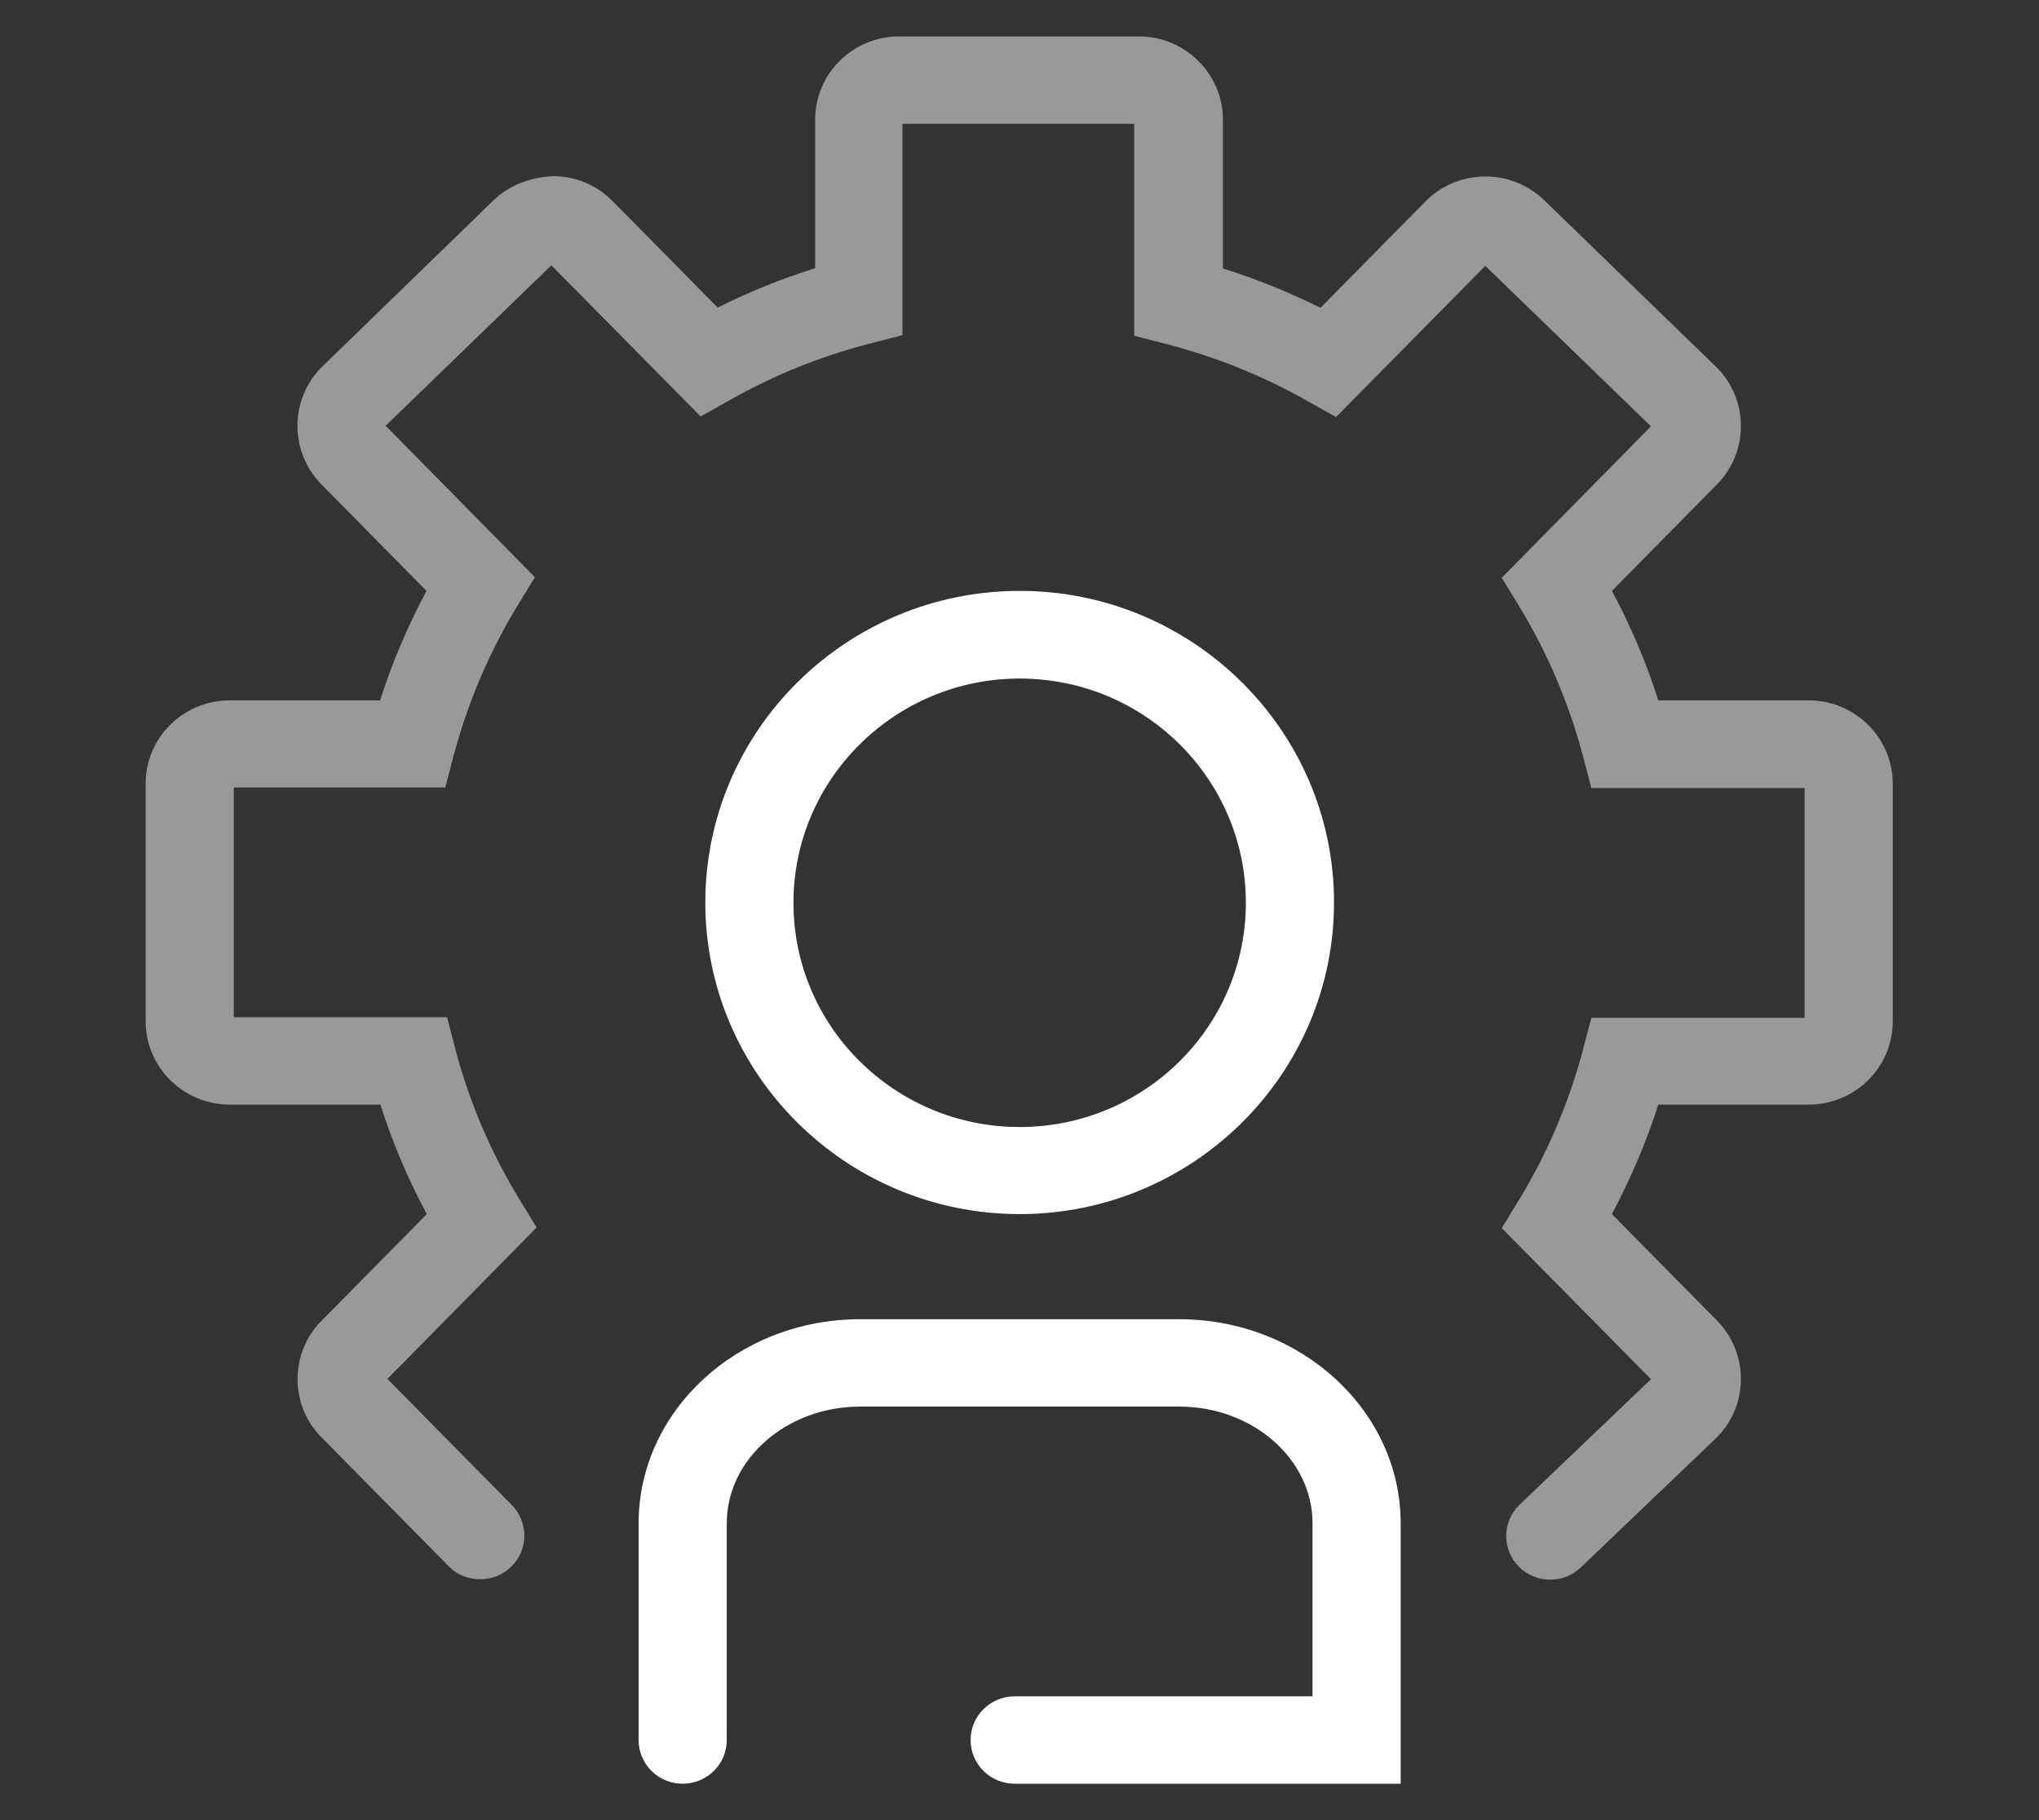 <svg width="56" height="50" viewBox="0 0 56 50" fill="none" xmlns="http://www.w3.org/2000/svg">
<rect x="0" y="0" width="56" height="50" fill="#333333" stroke="none"/>
<g clip-path="url(#clip0_9264_474)">
<path d="M28.005 33.352C23.244 33.352 19.371 29.512 19.371 24.792C19.371 20.072 23.244 16.232 28.005 16.232C32.765 16.232 36.638 20.072 36.638 24.792C36.638 29.512 32.765 33.352 28.005 33.352ZM28.005 18.64C24.583 18.64 21.792 21.4 21.792 24.8C21.792 28.2 24.575 30.96 28.005 30.96C31.434 30.96 34.217 28.2 34.217 24.8C34.217 21.4 31.434 18.64 28.005 18.64Z" fill="white"/>
<path opacity="0.5" d="M13.191 43.383C12.885 43.383 12.578 43.279 12.344 43.047L8.865 39.52C8.422 39.096 8.18 38.52 8.171 37.904C8.171 37.296 8.397 36.712 8.833 36.28L11.722 33.352C11.205 32.392 10.778 31.384 10.447 30.344H6.308C5.033 30.344 4 29.312 4 28.056V21.528C4 20.264 5.033 19.24 6.308 19.24H10.439C10.77 18.2 11.197 17.2 11.714 16.232L8.825 13.304C7.937 12.4 7.954 10.944 8.857 10.064L13.561 5.496C14.005 5.072 14.594 4.864 15.199 4.84C15.82 4.84 16.393 5.088 16.829 5.528L19.709 8.448C20.565 8.024 21.46 7.656 22.388 7.368V3.288C22.388 2.024 23.421 1 24.696 1H31.28C32.555 1 33.587 2.032 33.587 3.288V7.376C34.515 7.664 35.411 8.032 36.266 8.456L39.147 5.536C40.034 4.632 41.503 4.616 42.414 5.504L47.118 10.064C48.03 10.944 48.046 12.4 47.159 13.304L44.27 16.232C44.787 17.192 45.214 18.2 45.545 19.24H49.676C50.951 19.24 51.984 20.272 51.984 21.528V28.056C51.984 29.32 50.951 30.344 49.676 30.344H45.545C45.214 31.384 44.779 32.392 44.27 33.352L47.159 36.28C48.046 37.184 48.03 38.64 47.118 39.52L43.423 43.052C42.947 43.516 42.181 43.508 41.713 43.036C41.245 42.564 41.253 41.804 41.729 41.34L45.343 37.888L41.245 33.736L41.729 32.944C42.503 31.672 43.084 30.296 43.471 28.856L43.706 27.96H49.563V21.648H43.706L43.471 20.752C43.084 19.312 42.503 17.936 41.729 16.664L41.245 15.872L45.343 11.712L40.793 7.304L36.694 11.456L35.879 11C34.693 10.328 33.402 9.808 32.054 9.456L31.151 9.224V3.4H24.785V9.208L23.881 9.44C22.526 9.792 21.243 10.312 20.056 10.984L19.242 11.44L15.143 7.288L10.592 11.696L14.691 15.856L14.207 16.648C13.432 17.92 12.851 19.296 12.464 20.736L12.23 21.632H6.421V27.944H12.278L12.512 28.84C12.892 30.28 13.481 31.656 14.255 32.928L14.739 33.72L10.64 37.88L14.039 41.327C14.515 41.791 14.523 42.551 14.055 43.023C13.821 43.263 13.506 43.383 13.191 43.383Z" fill="white"/>
<path d="M38.469 49H27.867C27.197 49 26.657 48.464 26.657 47.8C26.657 47.136 27.197 46.6 27.867 46.6H36.048V41.848C36.048 40.08 34.402 38.64 32.385 38.64H23.623C21.606 38.64 19.96 40.08 19.96 41.848V47.8C19.96 48.464 19.419 49 18.749 49C18.08 49 17.539 48.464 17.539 47.8V41.848C17.539 38.752 20.266 36.24 23.623 36.24H32.385C35.742 36.24 38.469 38.76 38.469 41.848V49Z" fill="white"/>
</g>
<defs>
<clipPath id="clip0_9264_474">
<rect width="48" height="48" fill="white" transform="translate(4 1)"/>
</clipPath>
</defs>
</svg>
